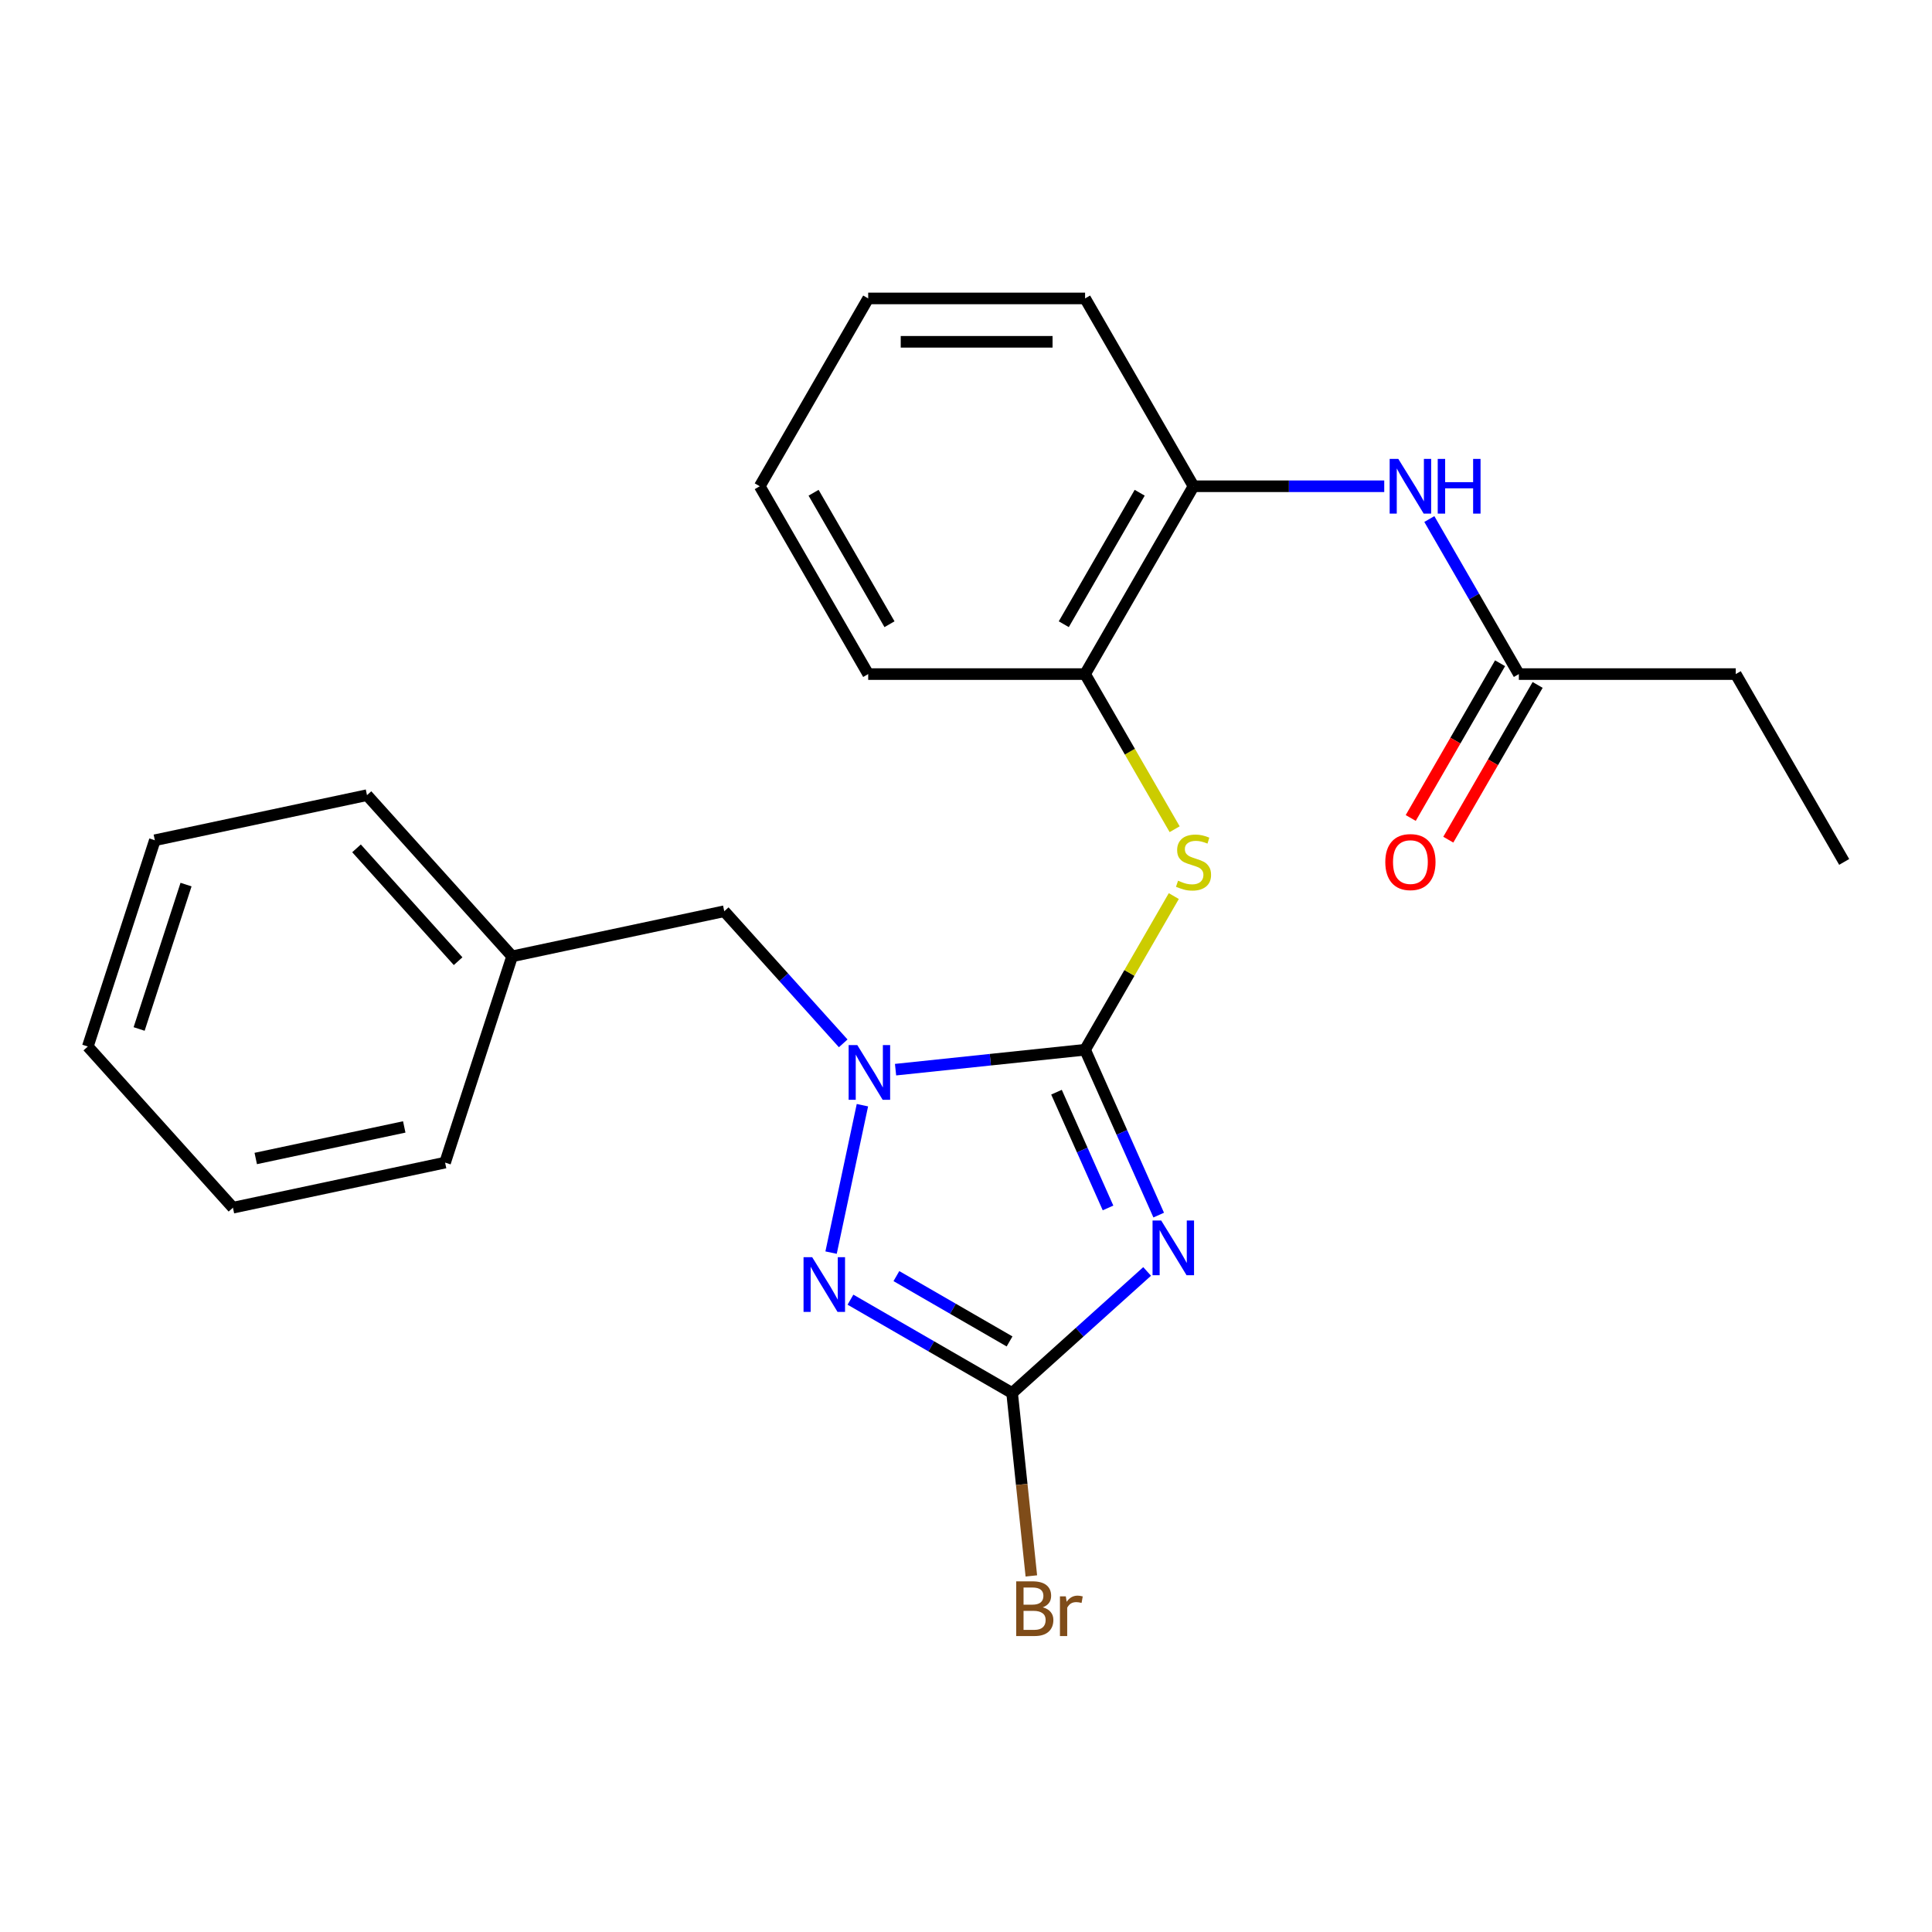 <?xml version='1.0' encoding='iso-8859-1'?>
<svg version='1.1' baseProfile='full'
              xmlns='http://www.w3.org/2000/svg'
                      xmlns:rdkit='http://www.rdkit.org/xml'
                      xmlns:xlink='http://www.w3.org/1999/xlink'
                  xml:space='preserve'
width='1000px' height='1000px' viewBox='0 0 1000 1000'>
<!-- END OF HEADER -->
<rect style='opacity:1.0;fill:#FFFFFF;stroke:none' width='1000' height='1000' x='0' y='0'> </rect>
<path class='bond-0' d='M 561.636,543.345 L 580.689,586.139' style='fill:none;fill-rule:evenodd;stroke:#000000;stroke-width:6px;stroke-linecap:butt;stroke-linejoin:miter;stroke-opacity:1' />
<path class='bond-0' d='M 580.689,586.139 L 599.742,628.933' style='fill:none;fill-rule:evenodd;stroke:#0000FF;stroke-width:6px;stroke-linecap:butt;stroke-linejoin:miter;stroke-opacity:1' />
<path class='bond-0' d='M 546.841,565.316 L 560.178,595.271' style='fill:none;fill-rule:evenodd;stroke:#000000;stroke-width:6px;stroke-linecap:butt;stroke-linejoin:miter;stroke-opacity:1' />
<path class='bond-0' d='M 560.178,595.271 L 573.515,625.227' style='fill:none;fill-rule:evenodd;stroke:#0000FF;stroke-width:6px;stroke-linecap:butt;stroke-linejoin:miter;stroke-opacity:1' />
<path class='bond-1' d='M 561.636,543.345 L 512.587,548.501' style='fill:none;fill-rule:evenodd;stroke:#000000;stroke-width:6px;stroke-linecap:butt;stroke-linejoin:miter;stroke-opacity:1' />
<path class='bond-1' d='M 512.587,548.501 L 463.538,553.656' style='fill:none;fill-rule:evenodd;stroke:#0000FF;stroke-width:6px;stroke-linecap:butt;stroke-linejoin:miter;stroke-opacity:1' />
<path class='bond-4' d='M 561.636,543.345 L 584.595,503.579' style='fill:none;fill-rule:evenodd;stroke:#000000;stroke-width:6px;stroke-linecap:butt;stroke-linejoin:miter;stroke-opacity:1' />
<path class='bond-4' d='M 584.595,503.579 L 607.555,463.812' style='fill:none;fill-rule:evenodd;stroke:#CCCC00;stroke-width:6px;stroke-linecap:butt;stroke-linejoin:miter;stroke-opacity:1' />
<path class='bond-3' d='M 593.75,658.097 L 558.81,689.557' style='fill:none;fill-rule:evenodd;stroke:#0000FF;stroke-width:6px;stroke-linecap:butt;stroke-linejoin:miter;stroke-opacity:1' />
<path class='bond-3' d='M 558.81,689.557 L 523.871,721.016' style='fill:none;fill-rule:evenodd;stroke:#000000;stroke-width:6px;stroke-linecap:butt;stroke-linejoin:miter;stroke-opacity:1' />
<path class='bond-2' d='M 446.385,572.046 L 430.165,648.354' style='fill:none;fill-rule:evenodd;stroke:#0000FF;stroke-width:6px;stroke-linecap:butt;stroke-linejoin:miter;stroke-opacity:1' />
<path class='bond-8' d='M 436.445,540.035 L 405.66,505.845' style='fill:none;fill-rule:evenodd;stroke:#0000FF;stroke-width:6px;stroke-linecap:butt;stroke-linejoin:miter;stroke-opacity:1' />
<path class='bond-8' d='M 405.66,505.845 L 374.875,471.654' style='fill:none;fill-rule:evenodd;stroke:#000000;stroke-width:6px;stroke-linecap:butt;stroke-linejoin:miter;stroke-opacity:1' />
<path class='bond-24' d='M 440.197,672.708 L 482.034,696.862' style='fill:none;fill-rule:evenodd;stroke:#0000FF;stroke-width:6px;stroke-linecap:butt;stroke-linejoin:miter;stroke-opacity:1' />
<path class='bond-24' d='M 482.034,696.862 L 523.871,721.016' style='fill:none;fill-rule:evenodd;stroke:#000000;stroke-width:6px;stroke-linecap:butt;stroke-linejoin:miter;stroke-opacity:1' />
<path class='bond-24' d='M 463.974,660.51 L 493.26,677.418' style='fill:none;fill-rule:evenodd;stroke:#0000FF;stroke-width:6px;stroke-linecap:butt;stroke-linejoin:miter;stroke-opacity:1' />
<path class='bond-24' d='M 493.26,677.418 L 522.546,694.326' style='fill:none;fill-rule:evenodd;stroke:#000000;stroke-width:6px;stroke-linecap:butt;stroke-linejoin:miter;stroke-opacity:1' />
<path class='bond-11' d='M 523.871,721.016 L 528.846,768.356' style='fill:none;fill-rule:evenodd;stroke:#000000;stroke-width:6px;stroke-linecap:butt;stroke-linejoin:miter;stroke-opacity:1' />
<path class='bond-11' d='M 528.846,768.356 L 533.822,815.695' style='fill:none;fill-rule:evenodd;stroke:#7F4C19;stroke-width:6px;stroke-linecap:butt;stroke-linejoin:miter;stroke-opacity:1' />
<path class='bond-6' d='M 607.993,429.199 L 584.815,389.052' style='fill:none;fill-rule:evenodd;stroke:#CCCC00;stroke-width:6px;stroke-linecap:butt;stroke-linejoin:miter;stroke-opacity:1' />
<path class='bond-6' d='M 584.815,389.052 L 561.636,348.906' style='fill:none;fill-rule:evenodd;stroke:#000000;stroke-width:6px;stroke-linecap:butt;stroke-linejoin:miter;stroke-opacity:1' />
<path class='bond-5' d='M 716.479,251.686 L 667.123,251.686' style='fill:none;fill-rule:evenodd;stroke:#0000FF;stroke-width:6px;stroke-linecap:butt;stroke-linejoin:miter;stroke-opacity:1' />
<path class='bond-5' d='M 667.123,251.686 L 617.766,251.686' style='fill:none;fill-rule:evenodd;stroke:#000000;stroke-width:6px;stroke-linecap:butt;stroke-linejoin:miter;stroke-opacity:1' />
<path class='bond-9' d='M 739.821,268.652 L 762.989,308.779' style='fill:none;fill-rule:evenodd;stroke:#0000FF;stroke-width:6px;stroke-linecap:butt;stroke-linejoin:miter;stroke-opacity:1' />
<path class='bond-9' d='M 762.989,308.779 L 786.156,348.906' style='fill:none;fill-rule:evenodd;stroke:#000000;stroke-width:6px;stroke-linecap:butt;stroke-linejoin:miter;stroke-opacity:1' />
<path class='bond-7' d='M 561.636,348.906 L 617.766,251.686' style='fill:none;fill-rule:evenodd;stroke:#000000;stroke-width:6px;stroke-linecap:butt;stroke-linejoin:miter;stroke-opacity:1' />
<path class='bond-7' d='M 550.612,323.097 L 589.902,255.043' style='fill:none;fill-rule:evenodd;stroke:#000000;stroke-width:6px;stroke-linecap:butt;stroke-linejoin:miter;stroke-opacity:1' />
<path class='bond-14' d='M 561.636,348.906 L 449.376,348.906' style='fill:none;fill-rule:evenodd;stroke:#000000;stroke-width:6px;stroke-linecap:butt;stroke-linejoin:miter;stroke-opacity:1' />
<path class='bond-15' d='M 617.766,251.686 L 561.636,154.466' style='fill:none;fill-rule:evenodd;stroke:#000000;stroke-width:6px;stroke-linecap:butt;stroke-linejoin:miter;stroke-opacity:1' />
<path class='bond-12' d='M 374.875,471.654 L 265.068,494.995' style='fill:none;fill-rule:evenodd;stroke:#000000;stroke-width:6px;stroke-linecap:butt;stroke-linejoin:miter;stroke-opacity:1' />
<path class='bond-10' d='M 776.434,343.293 L 753.313,383.339' style='fill:none;fill-rule:evenodd;stroke:#000000;stroke-width:6px;stroke-linecap:butt;stroke-linejoin:miter;stroke-opacity:1' />
<path class='bond-10' d='M 753.313,383.339 L 730.192,423.386' style='fill:none;fill-rule:evenodd;stroke:#FF0000;stroke-width:6px;stroke-linecap:butt;stroke-linejoin:miter;stroke-opacity:1' />
<path class='bond-10' d='M 795.878,354.519 L 772.757,394.565' style='fill:none;fill-rule:evenodd;stroke:#000000;stroke-width:6px;stroke-linecap:butt;stroke-linejoin:miter;stroke-opacity:1' />
<path class='bond-10' d='M 772.757,394.565 L 749.636,434.612' style='fill:none;fill-rule:evenodd;stroke:#FF0000;stroke-width:6px;stroke-linecap:butt;stroke-linejoin:miter;stroke-opacity:1' />
<path class='bond-13' d='M 786.156,348.906 L 898.416,348.906' style='fill:none;fill-rule:evenodd;stroke:#000000;stroke-width:6px;stroke-linecap:butt;stroke-linejoin:miter;stroke-opacity:1' />
<path class='bond-16' d='M 265.068,494.995 L 189.951,411.569' style='fill:none;fill-rule:evenodd;stroke:#000000;stroke-width:6px;stroke-linecap:butt;stroke-linejoin:miter;stroke-opacity:1' />
<path class='bond-16' d='M 237.115,497.504 L 184.534,439.106' style='fill:none;fill-rule:evenodd;stroke:#000000;stroke-width:6px;stroke-linecap:butt;stroke-linejoin:miter;stroke-opacity:1' />
<path class='bond-17' d='M 265.068,494.995 L 230.378,601.76' style='fill:none;fill-rule:evenodd;stroke:#000000;stroke-width:6px;stroke-linecap:butt;stroke-linejoin:miter;stroke-opacity:1' />
<path class='bond-18' d='M 898.416,348.906 L 954.545,446.126' style='fill:none;fill-rule:evenodd;stroke:#000000;stroke-width:6px;stroke-linecap:butt;stroke-linejoin:miter;stroke-opacity:1' />
<path class='bond-20' d='M 449.376,348.906 L 393.246,251.686' style='fill:none;fill-rule:evenodd;stroke:#000000;stroke-width:6px;stroke-linecap:butt;stroke-linejoin:miter;stroke-opacity:1' />
<path class='bond-20' d='M 460.401,323.097 L 421.11,255.043' style='fill:none;fill-rule:evenodd;stroke:#000000;stroke-width:6px;stroke-linecap:butt;stroke-linejoin:miter;stroke-opacity:1' />
<path class='bond-25' d='M 561.636,154.466 L 449.376,154.466' style='fill:none;fill-rule:evenodd;stroke:#000000;stroke-width:6px;stroke-linecap:butt;stroke-linejoin:miter;stroke-opacity:1' />
<path class='bond-25' d='M 544.797,176.918 L 466.215,176.918' style='fill:none;fill-rule:evenodd;stroke:#000000;stroke-width:6px;stroke-linecap:butt;stroke-linejoin:miter;stroke-opacity:1' />
<path class='bond-21' d='M 189.951,411.569 L 80.145,434.909' style='fill:none;fill-rule:evenodd;stroke:#000000;stroke-width:6px;stroke-linecap:butt;stroke-linejoin:miter;stroke-opacity:1' />
<path class='bond-22' d='M 230.378,601.76 L 120.571,625.1' style='fill:none;fill-rule:evenodd;stroke:#000000;stroke-width:6px;stroke-linecap:butt;stroke-linejoin:miter;stroke-opacity:1' />
<path class='bond-22' d='M 209.239,583.3 L 132.374,599.638' style='fill:none;fill-rule:evenodd;stroke:#000000;stroke-width:6px;stroke-linecap:butt;stroke-linejoin:miter;stroke-opacity:1' />
<path class='bond-19' d='M 449.376,154.466 L 393.246,251.686' style='fill:none;fill-rule:evenodd;stroke:#000000;stroke-width:6px;stroke-linecap:butt;stroke-linejoin:miter;stroke-opacity:1' />
<path class='bond-26' d='M 80.145,434.909 L 45.455,541.675' style='fill:none;fill-rule:evenodd;stroke:#000000;stroke-width:6px;stroke-linecap:butt;stroke-linejoin:miter;stroke-opacity:1' />
<path class='bond-26' d='M 96.294,457.862 L 72.011,532.598' style='fill:none;fill-rule:evenodd;stroke:#000000;stroke-width:6px;stroke-linecap:butt;stroke-linejoin:miter;stroke-opacity:1' />
<path class='bond-23' d='M 120.571,625.1 L 45.455,541.675' style='fill:none;fill-rule:evenodd;stroke:#000000;stroke-width:6px;stroke-linecap:butt;stroke-linejoin:miter;stroke-opacity:1' />
<path  class='atom-1' d='M 601.036 631.74
L 610.316 646.74
Q 611.236 648.22, 612.716 650.9
Q 614.196 653.58, 614.276 653.74
L 614.276 631.74
L 618.036 631.74
L 618.036 660.06
L 614.156 660.06
L 604.196 643.66
Q 603.036 641.74, 601.796 639.54
Q 600.596 637.34, 600.236 636.66
L 600.236 660.06
L 596.556 660.06
L 596.556 631.74
L 601.036 631.74
' fill='#0000FF'/>
<path  class='atom-2' d='M 443.731 540.92
L 453.011 555.92
Q 453.931 557.4, 455.411 560.08
Q 456.891 562.76, 456.971 562.92
L 456.971 540.92
L 460.731 540.92
L 460.731 569.24
L 456.851 569.24
L 446.891 552.84
Q 445.731 550.92, 444.491 548.72
Q 443.291 546.52, 442.931 545.84
L 442.931 569.24
L 439.251 569.24
L 439.251 540.92
L 443.731 540.92
' fill='#0000FF'/>
<path  class='atom-3' d='M 420.391 650.727
L 429.671 665.727
Q 430.591 667.207, 432.071 669.887
Q 433.551 672.567, 433.631 672.727
L 433.631 650.727
L 437.391 650.727
L 437.391 679.047
L 433.511 679.047
L 423.551 662.647
Q 422.391 660.727, 421.151 658.527
Q 419.951 656.327, 419.591 655.647
L 419.591 679.047
L 415.911 679.047
L 415.911 650.727
L 420.391 650.727
' fill='#0000FF'/>
<path  class='atom-5' d='M 609.766 455.846
Q 610.086 455.966, 611.406 456.526
Q 612.726 457.086, 614.166 457.446
Q 615.646 457.766, 617.086 457.766
Q 619.766 457.766, 621.326 456.486
Q 622.886 455.166, 622.886 452.886
Q 622.886 451.326, 622.086 450.366
Q 621.326 449.406, 620.126 448.886
Q 618.926 448.366, 616.926 447.766
Q 614.406 447.006, 612.886 446.286
Q 611.406 445.566, 610.326 444.046
Q 609.286 442.526, 609.286 439.966
Q 609.286 436.406, 611.686 434.206
Q 614.126 432.006, 618.926 432.006
Q 622.206 432.006, 625.926 433.566
L 625.006 436.646
Q 621.606 435.246, 619.046 435.246
Q 616.286 435.246, 614.766 436.406
Q 613.246 437.526, 613.286 439.486
Q 613.286 441.006, 614.046 441.926
Q 614.846 442.846, 615.966 443.366
Q 617.126 443.886, 619.046 444.486
Q 621.606 445.286, 623.126 446.086
Q 624.646 446.886, 625.726 448.526
Q 626.846 450.126, 626.846 452.886
Q 626.846 456.806, 624.206 458.926
Q 621.606 461.006, 617.246 461.006
Q 614.726 461.006, 612.806 460.446
Q 610.926 459.926, 608.686 459.006
L 609.766 455.846
' fill='#CCCC00'/>
<path  class='atom-6' d='M 723.766 237.526
L 733.046 252.526
Q 733.966 254.006, 735.446 256.686
Q 736.926 259.366, 737.006 259.526
L 737.006 237.526
L 740.766 237.526
L 740.766 265.846
L 736.886 265.846
L 726.926 249.446
Q 725.766 247.526, 724.526 245.326
Q 723.326 243.126, 722.966 242.446
L 722.966 265.846
L 719.286 265.846
L 719.286 237.526
L 723.766 237.526
' fill='#0000FF'/>
<path  class='atom-6' d='M 744.166 237.526
L 748.006 237.526
L 748.006 249.566
L 762.486 249.566
L 762.486 237.526
L 766.326 237.526
L 766.326 265.846
L 762.486 265.846
L 762.486 252.766
L 748.006 252.766
L 748.006 265.846
L 744.166 265.846
L 744.166 237.526
' fill='#0000FF'/>
<path  class='atom-11' d='M 717.026 446.206
Q 717.026 439.406, 720.386 435.606
Q 723.746 431.806, 730.026 431.806
Q 736.306 431.806, 739.666 435.606
Q 743.026 439.406, 743.026 446.206
Q 743.026 453.086, 739.626 457.006
Q 736.226 460.886, 730.026 460.886
Q 723.786 460.886, 720.386 457.006
Q 717.026 453.126, 717.026 446.206
M 730.026 457.686
Q 734.346 457.686, 736.666 454.806
Q 739.026 451.886, 739.026 446.206
Q 739.026 440.646, 736.666 437.846
Q 734.346 435.006, 730.026 435.006
Q 725.706 435.006, 723.346 437.806
Q 721.026 440.606, 721.026 446.206
Q 721.026 451.926, 723.346 454.806
Q 725.706 457.686, 730.026 457.686
' fill='#FF0000'/>
<path  class='atom-12' d='M 539.745 831.941
Q 542.465 832.701, 543.825 834.381
Q 545.225 836.021, 545.225 838.461
Q 545.225 842.381, 542.705 844.621
Q 540.225 846.821, 535.505 846.821
L 525.985 846.821
L 525.985 818.501
L 534.345 818.501
Q 539.185 818.501, 541.625 820.461
Q 544.065 822.421, 544.065 826.021
Q 544.065 830.301, 539.745 831.941
M 529.785 821.701
L 529.785 830.581
L 534.345 830.581
Q 537.145 830.581, 538.585 829.461
Q 540.065 828.301, 540.065 826.021
Q 540.065 821.701, 534.345 821.701
L 529.785 821.701
M 535.505 843.621
Q 538.265 843.621, 539.745 842.301
Q 541.225 840.981, 541.225 838.461
Q 541.225 836.141, 539.585 834.981
Q 537.985 833.781, 534.905 833.781
L 529.785 833.781
L 529.785 843.621
L 535.505 843.621
' fill='#7F4C19'/>
<path  class='atom-12' d='M 551.665 826.261
L 552.105 829.101
Q 554.265 825.901, 557.785 825.901
Q 558.905 825.901, 560.425 826.301
L 559.825 829.661
Q 558.105 829.261, 557.145 829.261
Q 555.465 829.261, 554.345 829.941
Q 553.265 830.581, 552.385 832.141
L 552.385 846.821
L 548.625 846.821
L 548.625 826.261
L 551.665 826.261
' fill='#7F4C19'/>
</svg>

